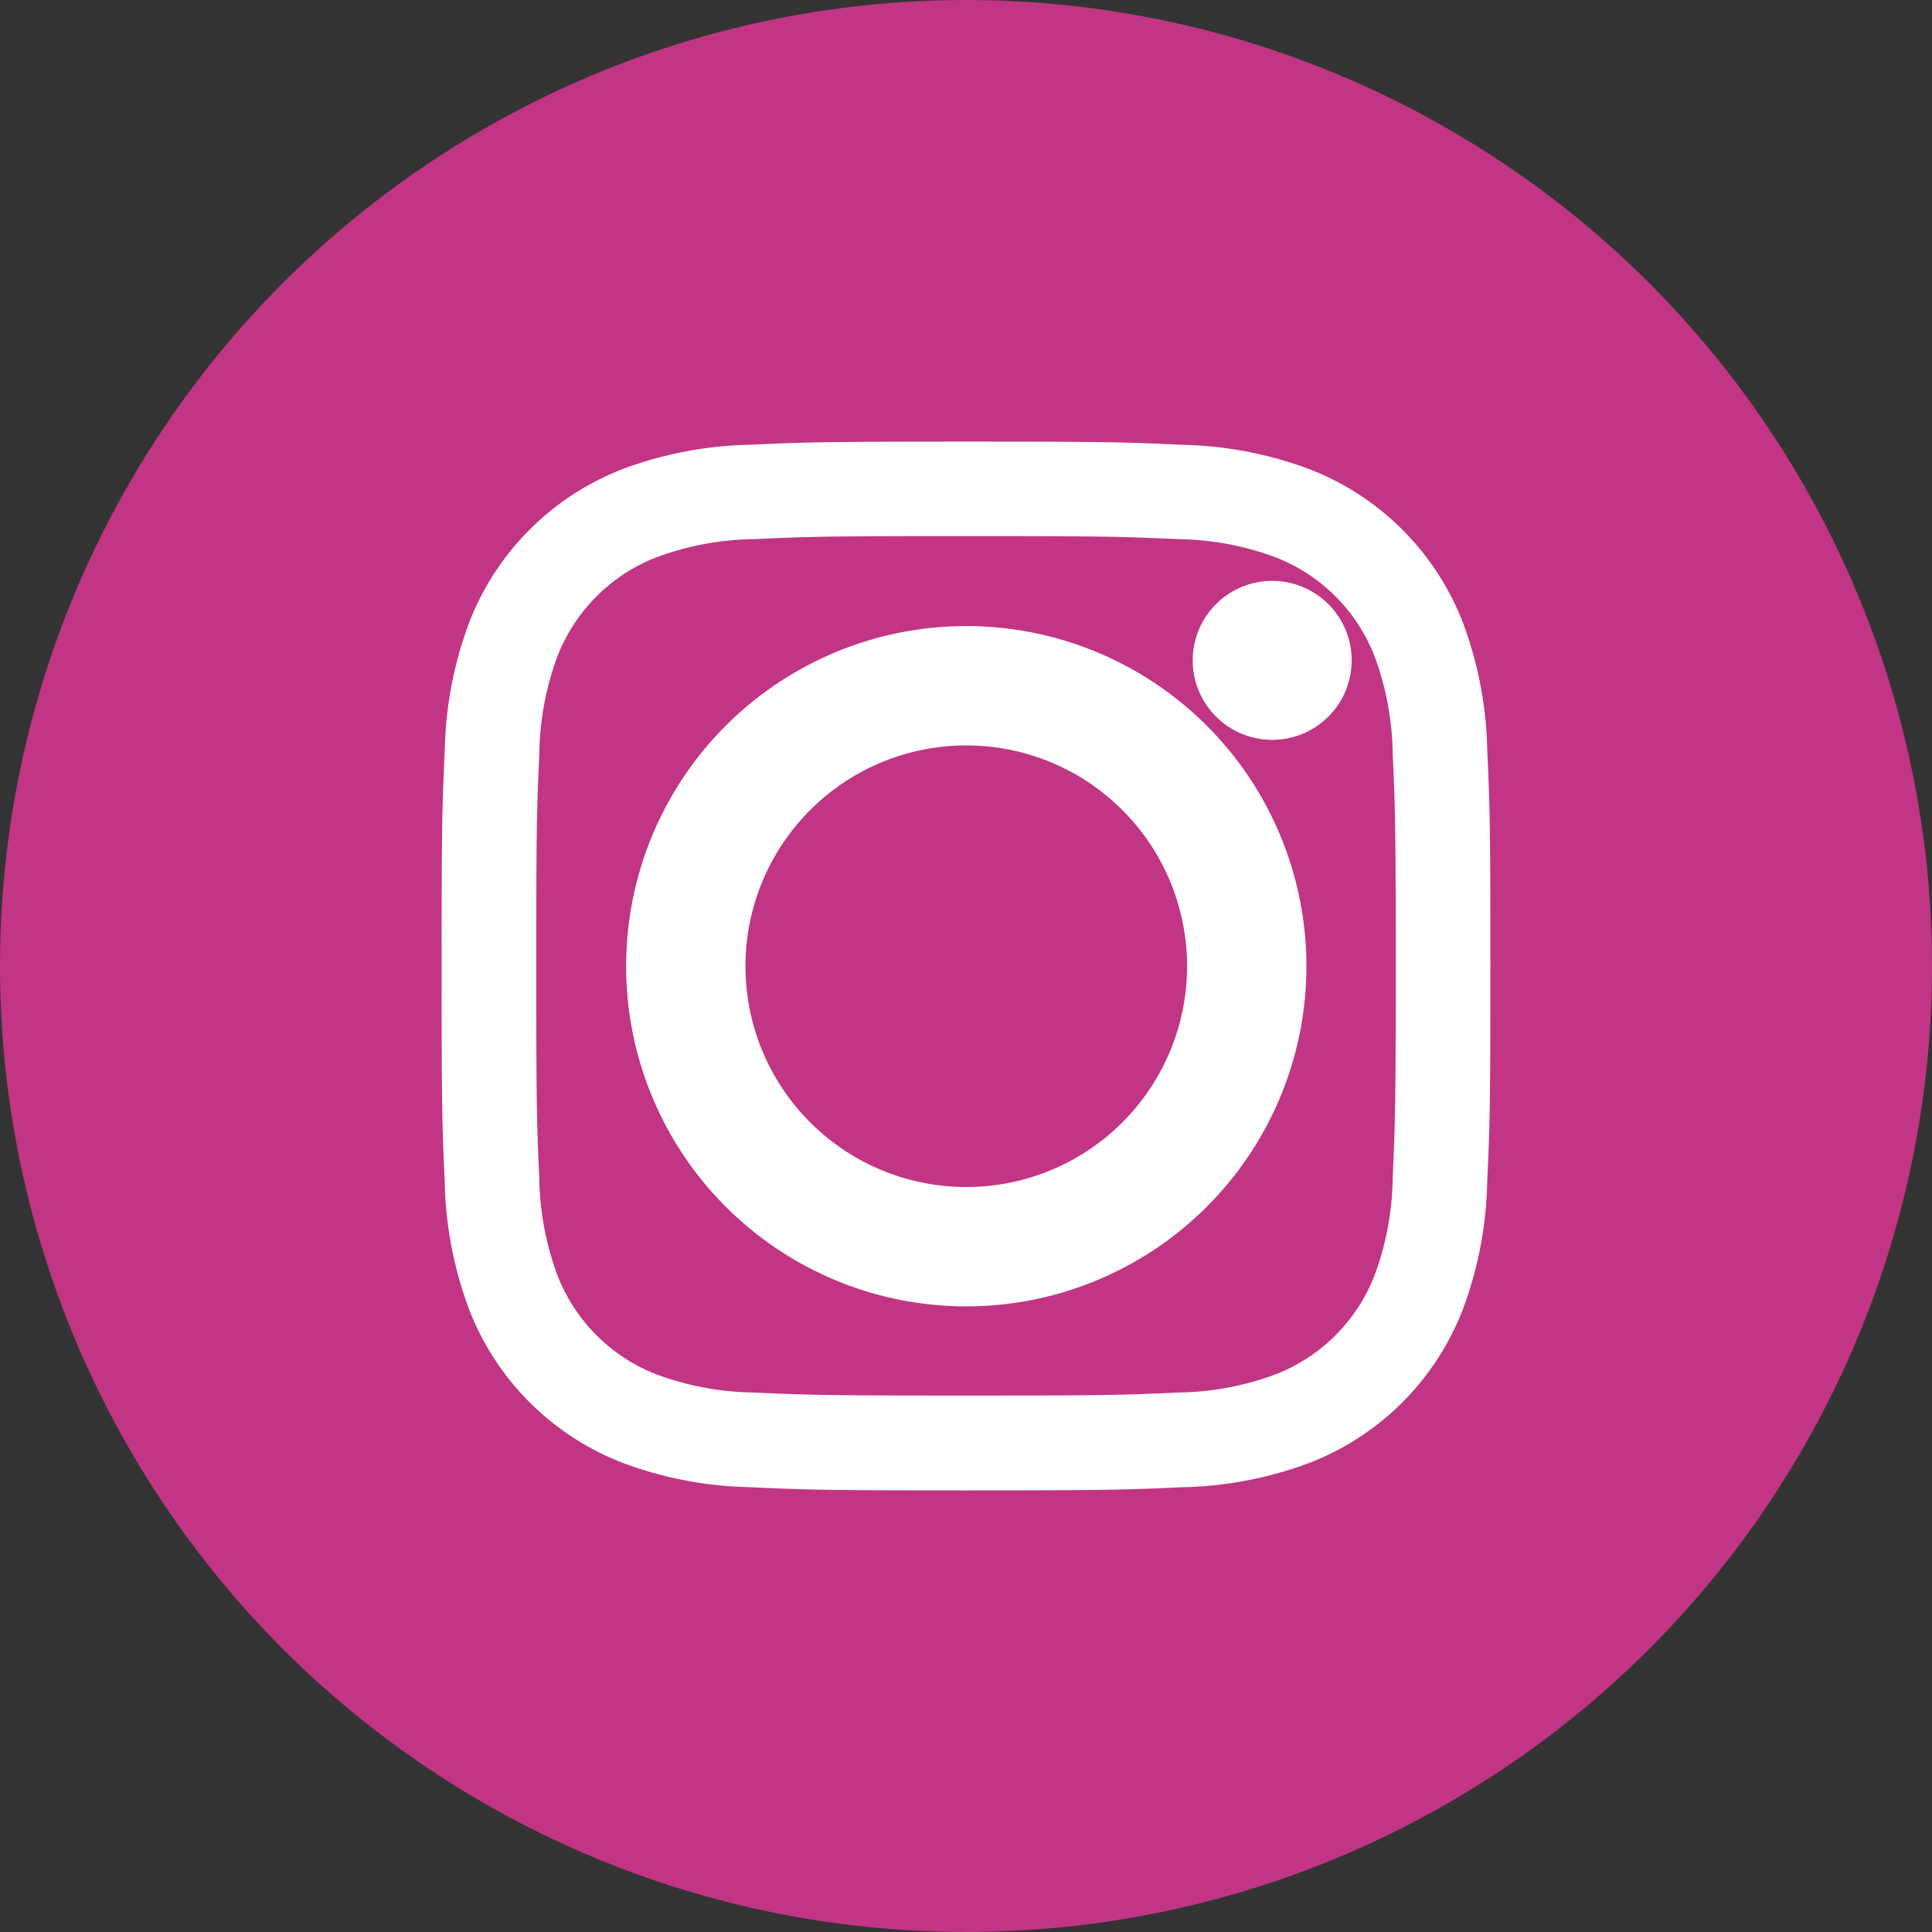 <svg xmlns="http://www.w3.org/2000/svg" width="35" height="35" viewBox="0 0 35 35">
  <rect x="0" y="0" width="35" height="35" fill="#333333" stroke="none"/>
  <g id="instagram-svgrepo-com" transform="translate(-4 -4)">
    <circle id="Ellipse_68" data-name="Ellipse 68" cx="17.5" cy="17.5" r="17.5" transform="translate(4 4)" fill="#c13584"/>
    <path id="Path_9361" data-name="Path 9361" d="M21.5,13.712c2.537,0,2.837.01,3.839.055a5.258,5.258,0,0,1,1.764.327,3.146,3.146,0,0,1,1.8,1.8,5.258,5.258,0,0,1,.327,1.764c.046,1,.055,1.3.055,3.839s-.01,2.837-.055,3.839a5.257,5.257,0,0,1-.327,1.764,3.146,3.146,0,0,1-1.8,1.8,5.256,5.256,0,0,1-1.764.327c-1,.046-1.3.055-3.839.055s-2.837-.01-3.839-.055a5.256,5.256,0,0,1-1.764-.327,3.146,3.146,0,0,1-1.8-1.8,5.257,5.257,0,0,1-.327-1.764c-.046-1-.055-1.3-.055-3.839s.01-2.837.055-3.839a5.258,5.258,0,0,1,.327-1.764,3.147,3.147,0,0,1,1.8-1.8,5.258,5.258,0,0,1,1.764-.327C18.663,13.721,18.963,13.712,21.5,13.712ZM21.5,12c-2.58,0-2.9.011-3.917.057a6.972,6.972,0,0,0-2.306.442A4.858,4.858,0,0,0,12.5,15.277a6.972,6.972,0,0,0-.442,2.306C12.011,18.6,12,18.92,12,21.5s.011,2.9.057,3.917a6.972,6.972,0,0,0,.442,2.306A4.857,4.857,0,0,0,15.277,30.5a6.973,6.973,0,0,0,2.306.442C18.6,30.989,18.92,31,21.5,31s2.9-.011,3.917-.057a6.973,6.973,0,0,0,2.306-.442A4.857,4.857,0,0,0,30.5,27.723a6.972,6.972,0,0,0,.442-2.306C30.989,24.4,31,24.08,31,21.5s-.011-2.9-.057-3.917a6.972,6.972,0,0,0-.442-2.306A4.858,4.858,0,0,0,27.723,12.5a6.972,6.972,0,0,0-2.306-.442C24.4,12.011,24.08,12,21.5,12Z" fill="#fff"/>
    <path id="Path_9362" data-name="Path 9362" d="M24.006,17.843a6.162,6.162,0,1,0,6.162,6.162A6.162,6.162,0,0,0,24.006,17.843Zm0,10.162a4,4,0,1,1,4-4A4,4,0,0,1,24.006,28.005Z" transform="translate(-2.501 -2.501)" fill="#fff"/>
    <path id="Path_9363" data-name="Path 9363" d="M31.851,17.6a1.44,1.44,0,1,1-1.44-1.44A1.44,1.44,0,0,1,31.851,17.6Z" transform="translate(-3.364 -1.637)" fill="#fff"/>
  </g>
</svg>
